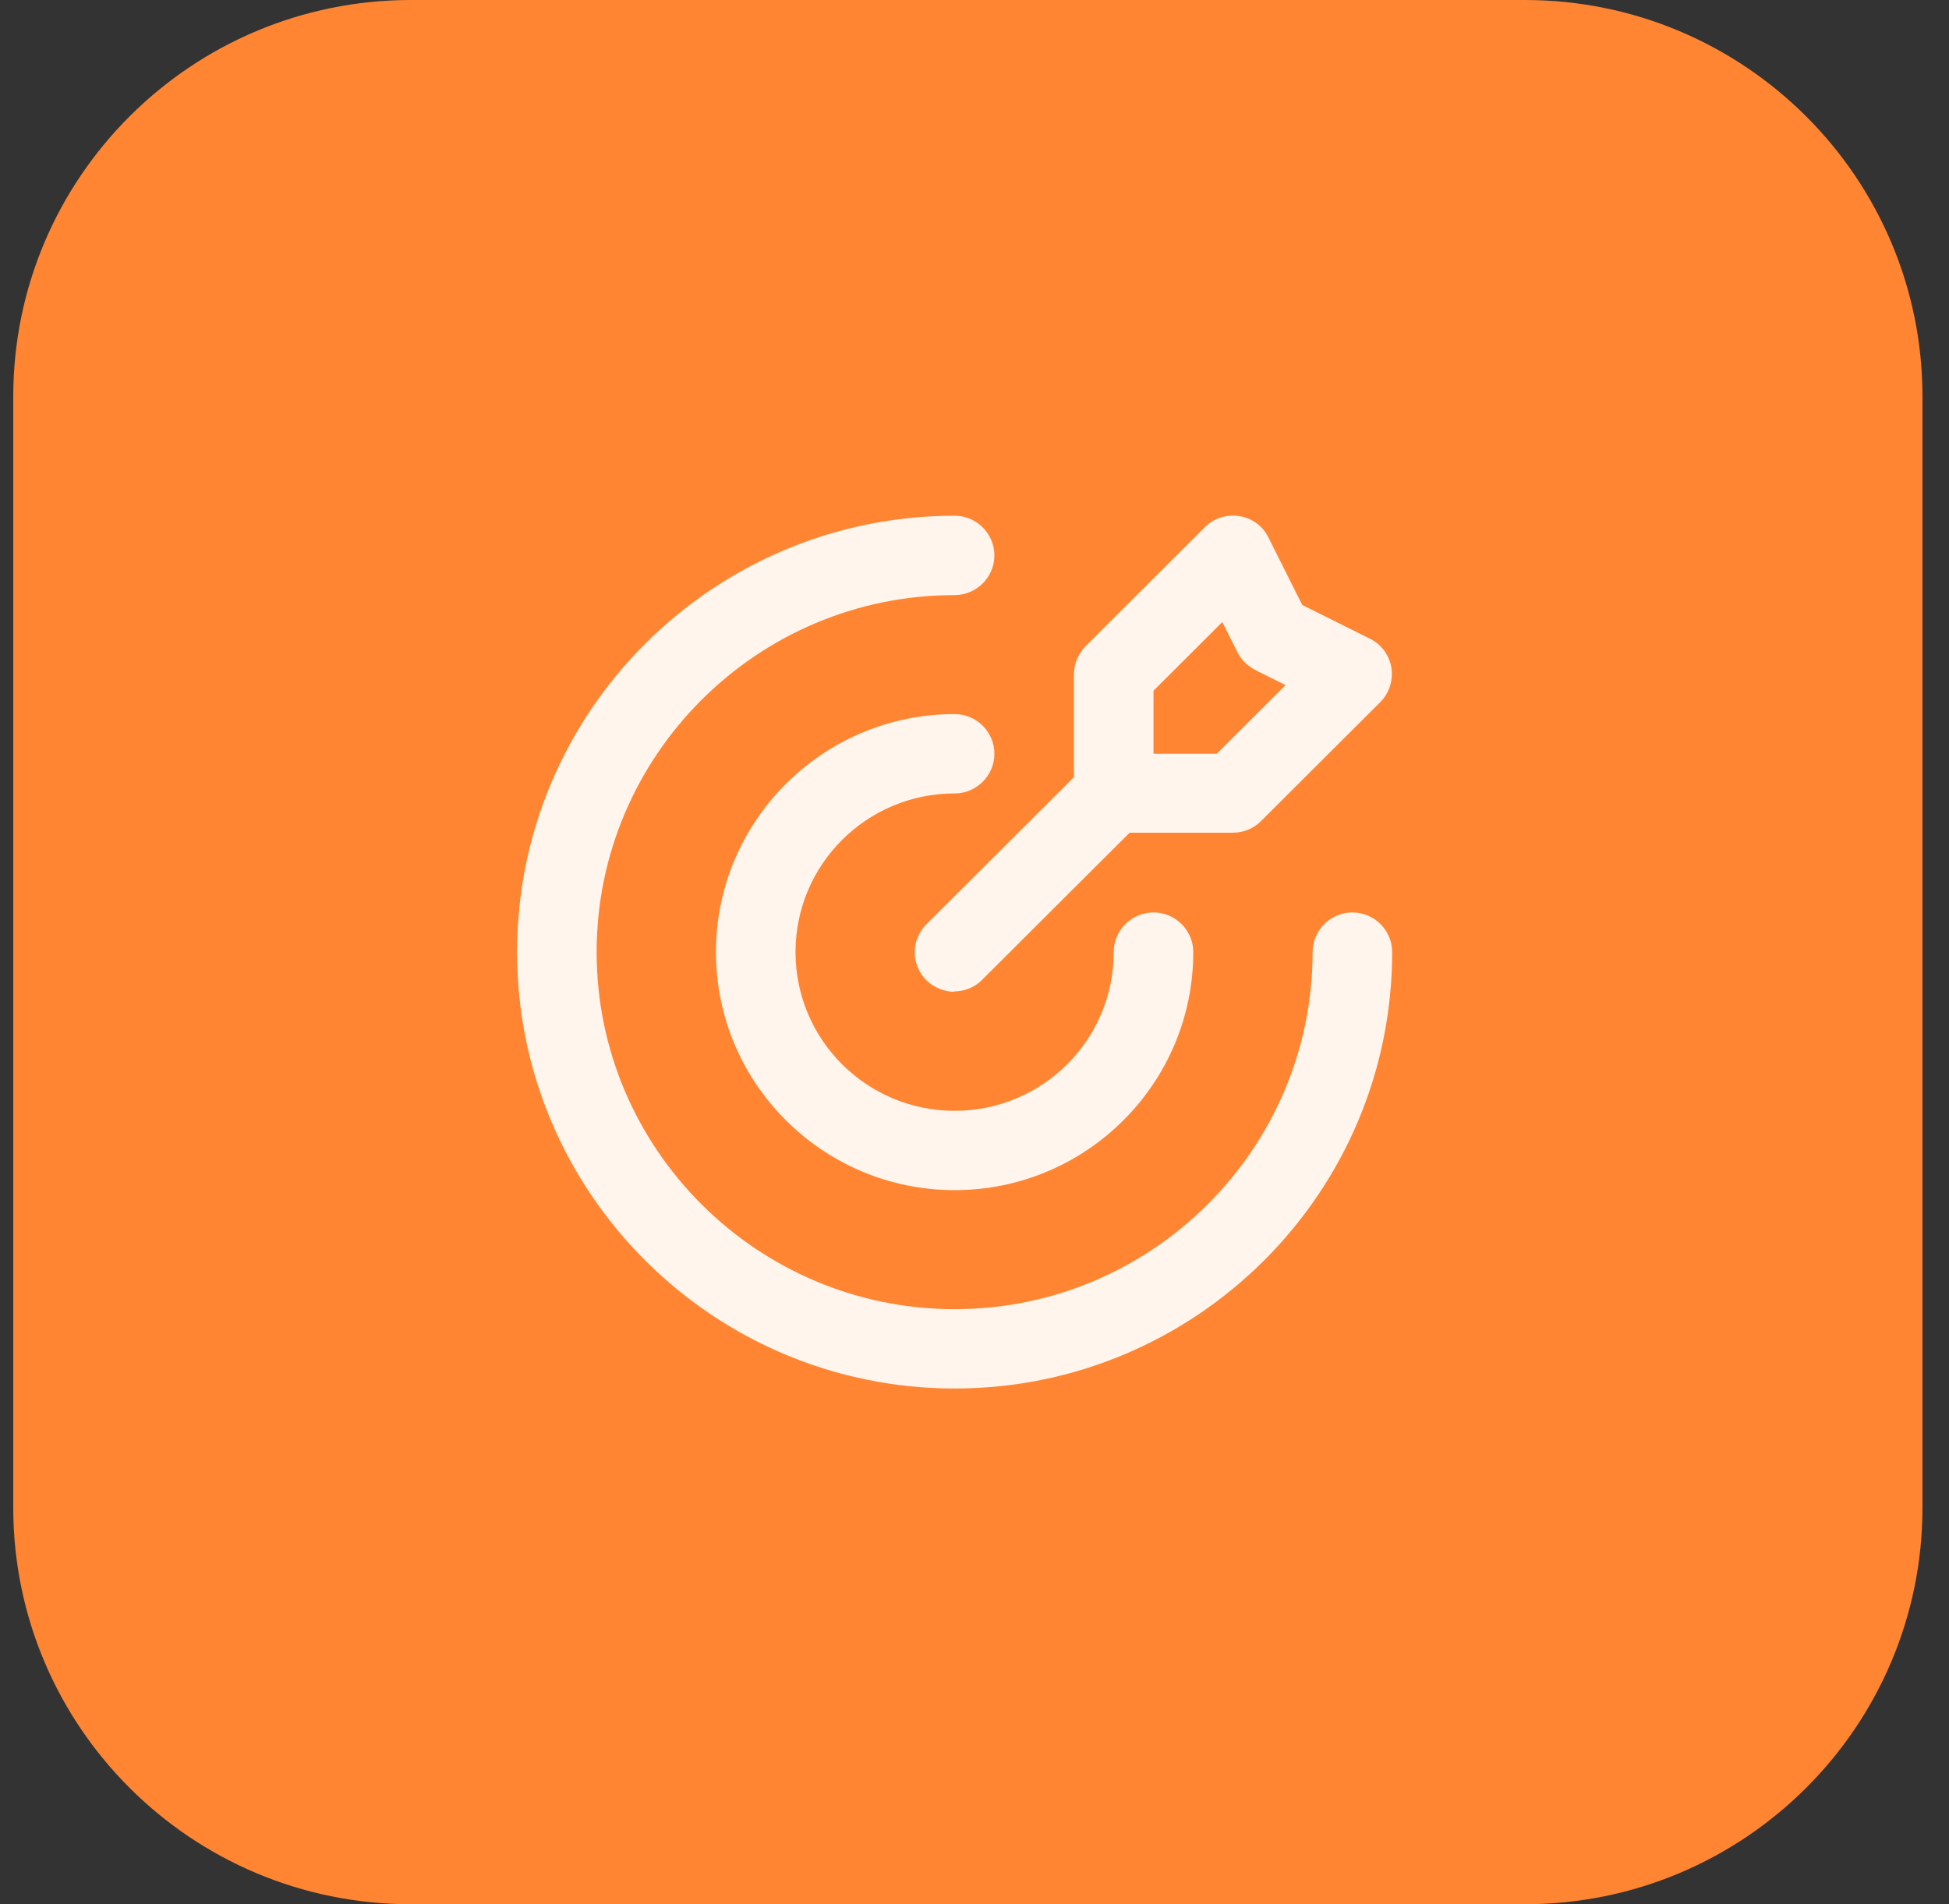 <svg width="130" height="127" viewBox="0 0 130 127" fill="none" xmlns="http://www.w3.org/2000/svg">
<rect x="0" y="0" width="130" height="127" fill="#333333" stroke="none"/>
<path d="M0.884 26.458C0.884 11.846 12.762 0 27.414 0H101.7C116.353 0 128.231 11.846 128.231 26.458V100.542C128.231 115.154 116.353 127 101.7 127H27.414C12.762 127 0.884 115.154 0.884 100.542V26.458Z" fill="#FF8533"/>
<g clip-path="url(#clip0_8201_1349)">
<path d="M63.674 92.604C47.57 92.604 34.49 79.56 34.49 63.5C34.49 47.44 47.57 34.396 63.674 34.396C65.133 34.396 66.327 35.587 66.327 37.042C66.327 38.497 65.133 39.688 63.674 39.688C50.515 39.688 39.796 50.377 39.796 63.5C39.796 76.624 50.515 87.313 63.674 87.313C76.833 87.313 87.552 76.624 87.552 63.5C87.552 62.045 88.745 60.854 90.204 60.854C91.664 60.854 92.858 62.045 92.858 63.5C92.858 79.56 79.778 92.604 63.674 92.604ZM63.674 79.375C54.892 79.375 47.755 72.258 47.755 63.5C47.755 54.742 54.892 47.625 63.674 47.625C65.133 47.625 66.327 48.816 66.327 50.271C66.327 51.726 65.133 52.917 63.674 52.917C57.811 52.917 53.062 57.653 53.062 63.5C53.062 69.347 57.811 74.084 63.674 74.084C69.537 74.084 74.286 69.347 74.286 63.5C74.286 62.045 75.48 60.854 76.939 60.854C78.398 60.854 79.592 62.045 79.592 63.5C79.592 72.258 72.456 79.375 63.674 79.375ZM63.674 66.146C62.984 66.146 62.321 65.881 61.79 65.379C60.755 64.347 60.755 62.68 61.79 61.648L71.633 51.832V44.979C71.633 44.265 71.925 43.603 72.403 43.101L80.362 35.163C80.972 34.555 81.794 34.29 82.67 34.422C83.519 34.555 84.235 35.084 84.607 35.851L86.862 40.349L91.372 42.598C92.141 42.968 92.672 43.709 92.805 44.53C92.937 45.35 92.672 46.223 92.062 46.831L84.103 54.769C83.598 55.272 82.935 55.536 82.219 55.536H75.347L65.504 65.352C64.974 65.881 64.311 66.12 63.621 66.12L63.674 66.146ZM76.939 50.271H81.158L85.747 45.694L83.731 44.688C83.227 44.424 82.802 44.027 82.537 43.498L81.529 41.487L76.939 46.064V50.271Z" fill="#FFF5EC"/>
</g>
<defs>
<clipPath id="clip0_8201_1349">
<rect width="58.367" height="58.208" fill="white" transform="translate(34.49 34.396)"/>
</clipPath>
</defs>
</svg>
